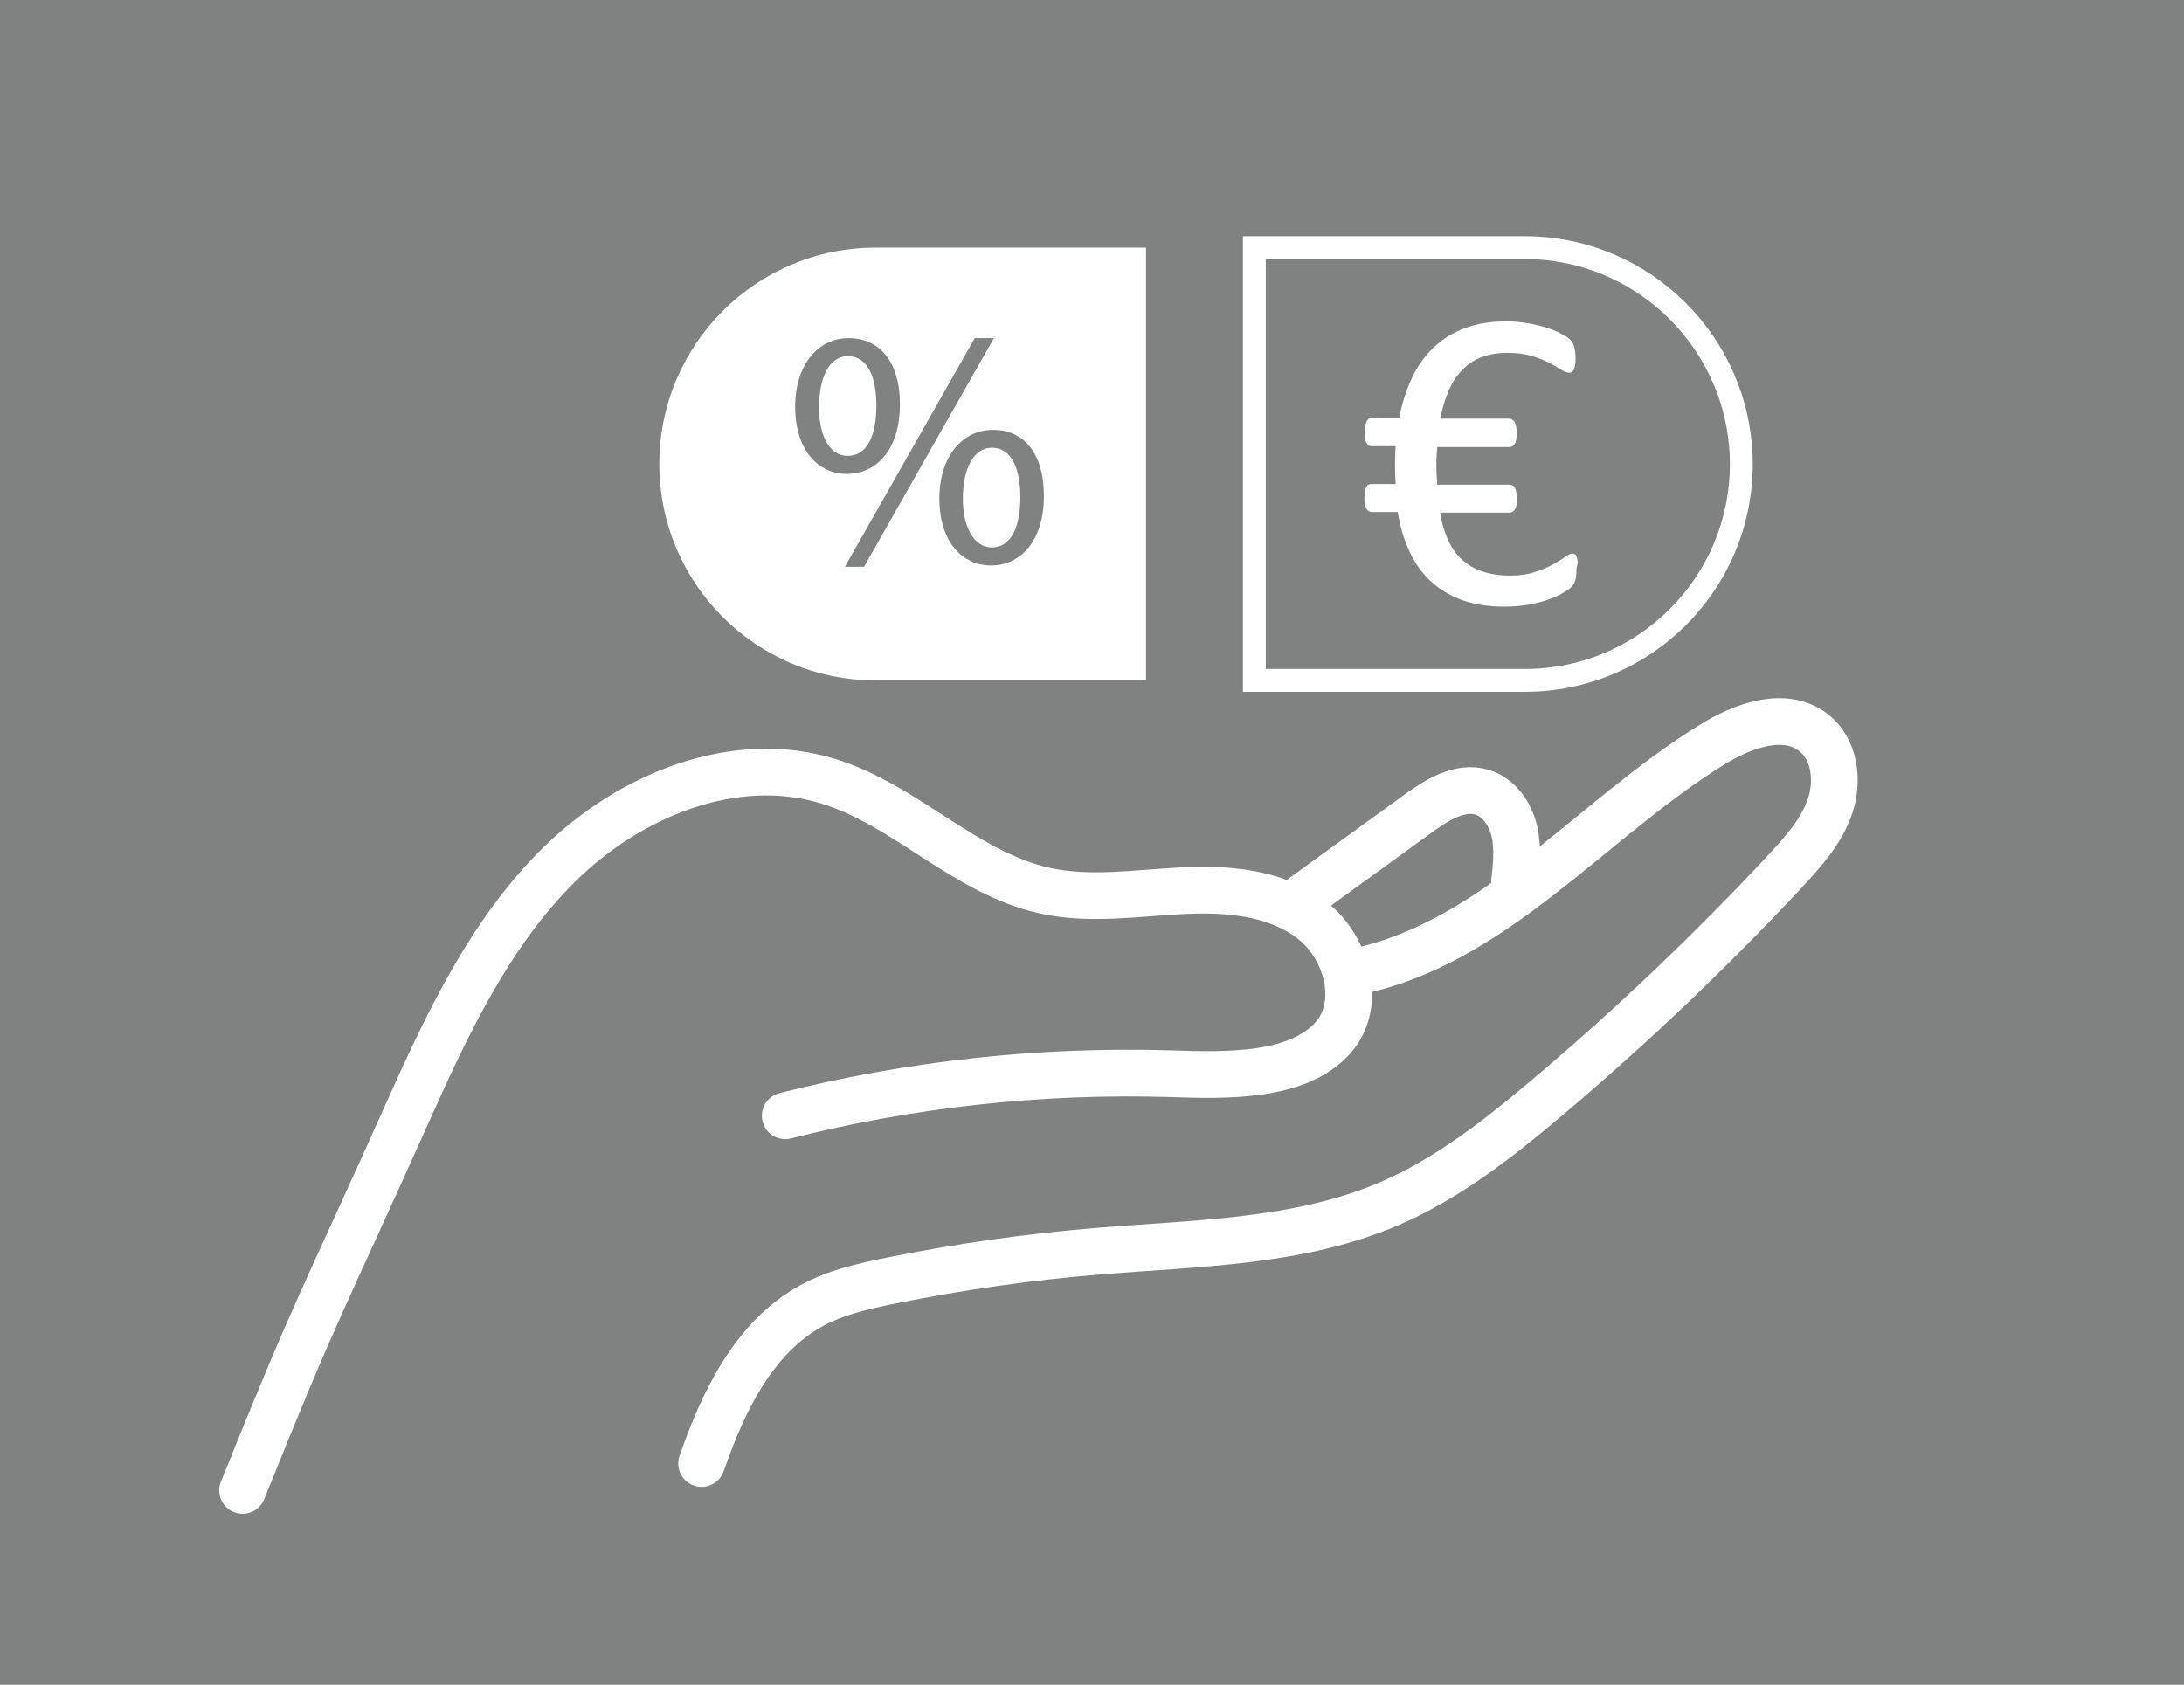 <?xml version="1.0" encoding="utf-8"?>
<!-- Generator: Adobe Illustrator 27.2.0, SVG Export Plug-In . SVG Version: 6.00 Build 0)  -->
<!DOCTYPE svg PUBLIC "-//W3C//DTD SVG 1.1//EN" "http://www.w3.org/Graphics/SVG/1.1/DTD/svg11.dtd">
<svg version="1.1" id="Capa_1" xmlns:x="http://ns.adobe.com/Extensibility/1.0/" xmlns:i="http://ns.adobe.com/AdobeIllustrator/10.0/" xmlns:graph="http://ns.adobe.com/Graphs/1.0/"
	 xmlns="http://www.w3.org/2000/svg" xmlns:xlink="http://www.w3.org/1999/xlink" x="0px" y="0px" viewBox="0 0 99.21 76.54"
	 style="enable-background:new 0 0 99.21 76.54;" xml:space="preserve">
<style type="text/css">
	.Sombra_x0020_paralela{fill:none;}
	.Esquinas_x0020_redondeadas_x0020_2_x0020_pt_x002E_{fill:#FFFFFF;stroke:#1D1D1B;stroke-miterlimit:10;}
	.Reflejo_x0020_vivo_x0020_X{fill:none;}
	.Bisel_x0020_suave{fill:url(#SVGID_1_);}
	.Atardecer{fill:#FFFFFF;}
	.Follaje_GS{fill:#FFDC00;}
	.Pompadour_GS{fill-rule:evenodd;clip-rule:evenodd;fill:#51ADE1;}
	.st0{fill:#808181;}
	.st1{fill:none;stroke:#FFFFFF;stroke-width:1.038;stroke-miterlimit:10;}
	.st2{fill:#FFFFFF;}
	.st3{fill:none;stroke:#FFFFFF;stroke-width:2.122;stroke-linecap:round;stroke-linejoin:round;stroke-miterlimit:10;}
</style>
<linearGradient id="SVGID_1_" gradientUnits="userSpaceOnUse" x1="0" y1="0" x2="0.707" y2="0.707">
	<stop  offset="0" style="stop-color:#E6E6EA"/>
	<stop  offset="0.176" style="stop-color:#E2E2E6"/>
	<stop  offset="0.357" style="stop-color:#D6D6DA"/>
	<stop  offset="0.539" style="stop-color:#C1C2C5"/>
	<stop  offset="0.723" style="stop-color:#A5A6A8"/>
	<stop  offset="0.907" style="stop-color:#808384"/>
	<stop  offset="1" style="stop-color:#6B6E6E"/>
</linearGradient>
<g>
	<rect class="st0" width="99.21" height="76.54"/>
</g>
<path class="st1" d="M69.26,11.25H56.98v19.66l12.29,0c5.43,0,9.83-4.4,9.83-9.83C79.09,15.66,74.69,11.25,69.26,11.25z"/>
<path class="st2" d="M52.07,11.25l-12.29,0c-5.43,0-9.83,4.4-9.83,9.83c0,5.43,4.4,9.83,9.83,9.83l12.28,0V11.25z"/>
<g>
	<path class="st2" d="M71.61,25.89c0,0.23-0.02,0.4-0.06,0.51c-0.04,0.11-0.1,0.2-0.18,0.28c-0.08,0.08-0.21,0.16-0.39,0.27
		c-0.18,0.1-0.39,0.2-0.65,0.29c-0.26,0.09-0.56,0.17-0.9,0.23c-0.34,0.06-0.71,0.09-1.1,0.09c-0.69,0-1.31-0.09-1.86-0.28
		c-0.55-0.19-1.02-0.47-1.43-0.83c-0.4-0.36-0.74-0.81-0.99-1.35c-0.26-0.53-0.44-1.15-0.56-1.84h-1.17c-0.11,0-0.19-0.05-0.25-0.15
		c-0.06-0.1-0.09-0.27-0.09-0.49c0-0.11,0.01-0.21,0.02-0.29c0.01-0.08,0.03-0.15,0.06-0.2c0.03-0.05,0.06-0.09,0.1-0.11
		c0.04-0.02,0.08-0.03,0.14-0.03h1.1c-0.01-0.12-0.01-0.25-0.02-0.39c0-0.13-0.01-0.27-0.01-0.4c0-0.16,0-0.32,0.01-0.48
		c0-0.16,0.01-0.31,0.02-0.45h-1.1c-0.1,0-0.18-0.05-0.23-0.15c-0.05-0.1-0.08-0.26-0.08-0.5c0-0.11,0.01-0.21,0.03-0.29
		c0.02-0.08,0.04-0.15,0.07-0.2c0.03-0.05,0.06-0.09,0.1-0.11s0.09-0.04,0.14-0.04h1.23c0.13-0.66,0.32-1.27,0.58-1.81
		c0.25-0.54,0.58-1,0.98-1.38c0.4-0.38,0.87-0.68,1.42-0.88c0.55-0.21,1.18-0.31,1.9-0.31c0.32,0,0.63,0.03,0.94,0.08
		c0.31,0.05,0.59,0.12,0.85,0.2c0.25,0.08,0.47,0.16,0.65,0.26c0.18,0.09,0.31,0.17,0.38,0.23c0.07,0.06,0.13,0.11,0.16,0.17
		c0.03,0.05,0.06,0.11,0.08,0.18s0.04,0.14,0.05,0.23c0.01,0.09,0.02,0.2,0.02,0.32c0,0.12,0,0.22-0.02,0.3
		c-0.01,0.08-0.03,0.15-0.05,0.2c-0.02,0.05-0.05,0.09-0.09,0.12c-0.03,0.03-0.08,0.04-0.13,0.04c-0.1,0-0.23-0.05-0.37-0.14
		c-0.15-0.09-0.33-0.2-0.54-0.31c-0.22-0.11-0.48-0.22-0.79-0.31c-0.31-0.09-0.68-0.14-1.11-0.14c-0.45,0-0.84,0.07-1.18,0.2
		c-0.34,0.13-0.63,0.33-0.88,0.59c-0.25,0.26-0.45,0.57-0.61,0.94c-0.16,0.37-0.28,0.79-0.37,1.26l3.12,0c0.05,0,0.1,0.01,0.14,0.04
		s0.08,0.06,0.11,0.11c0.03,0.05,0.05,0.11,0.07,0.2c0.02,0.08,0.03,0.18,0.03,0.29c0,0.23-0.03,0.4-0.09,0.5s-0.15,0.15-0.25,0.15
		h-3.27c-0.01,0.14-0.02,0.28-0.03,0.42s-0.01,0.29-0.01,0.45c0,0.14,0,0.28,0.01,0.42c0.01,0.14,0.02,0.28,0.03,0.42h3.27
		c0.05,0,0.1,0.01,0.14,0.03c0.04,0.02,0.08,0.06,0.11,0.11c0.03,0.05,0.05,0.12,0.07,0.2c0.02,0.08,0.03,0.18,0.03,0.29
		c0,0.23-0.03,0.39-0.09,0.49c-0.06,0.1-0.15,0.15-0.25,0.15l-3.15,0c0.07,0.46,0.19,0.86,0.35,1.22c0.16,0.36,0.37,0.66,0.63,0.9
		c0.26,0.24,0.57,0.43,0.93,0.55c0.36,0.12,0.77,0.19,1.25,0.19c0.44,0,0.82-0.05,1.14-0.16c0.32-0.1,0.59-0.22,0.81-0.34
		s0.41-0.24,0.55-0.34c0.14-0.1,0.25-0.16,0.34-0.16c0.05,0,0.09,0.01,0.12,0.03c0.03,0.02,0.06,0.06,0.08,0.12
		c0.02,0.06,0.04,0.14,0.05,0.23S71.61,25.74,71.61,25.89z"/>
</g>
<g>
	<g>
		<path class="st3" d="M35.67,50.69c5.72-1.45,11.64-2.09,17.54-1.91c2.42,0.08,5.7,0.18,7.32-1.61c1.39-1.53,0.67-4.17-0.99-5.41
			c-1.65-1.24-3.86-1.4-5.92-1.29c-2.06,0.11-4.15,0.44-6.17-0.01c-3.59-0.79-6.29-3.87-9.8-4.96c-4.28-1.33-9.03,0.62-12.23,3.76
			c-3.19,3.14-5.13,7.31-6.96,11.4c-3.8,8.49-3.97,8.42-7.44,17.05"/>
		<path class="st3" d="M29.18,77.4"/>
		<path class="st3" d="M61.3,44.2c6.45-1.17,10.9-6.93,16.47-10.37c1.4-0.87,3.3-1.56,4.61-0.55c0.96,0.74,1.14,2.17,0.76,3.32
			c-0.38,1.15-1.22,2.08-2.04,2.97c-3.41,3.65-7.03,7.1-10.85,10.32c-2.19,1.85-4.49,3.65-7.13,4.79
			c-4.12,1.77-8.74,1.79-13.21,2.16c-3.17,0.26-6.33,0.71-9.45,1.34c-1.23,0.25-2.48,0.53-3.58,1.13c-2.63,1.43-4.03,4.36-5.01,7.18
			"/>
		<path class="st3" d="M58.75,41.07c1.89-1.37,3.78-2.74,5.67-4.11c0.86-0.62,1.89-1.27,2.9-0.97c0.77,0.23,1.28,0.98,1.47,1.76
			c0.18,0.78,0.09,1.59,0,2.39"/>
	</g>
</g>
<g>
	<path class="st0" d="M40.88,18.36c0,2.12-1.11,3.17-2.41,3.17c-1.25,0-2.33-1-2.35-3.03c0-2.01,1.1-3.14,2.43-3.14
		C39.96,15.36,40.88,16.44,40.88,18.36z M37.21,18.45c-0.03,1.28,0.45,2.26,1.3,2.26c0.9,0,1.3-0.96,1.3-2.29
		c0-1.22-0.36-2.24-1.3-2.24C37.65,16.18,37.21,17.19,37.21,18.45z M38.38,25.75l5.9-10.39h0.87l-5.9,10.39H38.38z M47.42,22.52
		c0,2.12-1.11,3.17-2.4,3.17c-1.25,0-2.33-1-2.35-3.01c0-2.02,1.1-3.15,2.43-3.15C46.51,19.52,47.42,20.6,47.42,22.52z M43.74,22.61
		c-0.02,1.28,0.48,2.26,1.31,2.26c0.9,0,1.3-0.96,1.3-2.29c0-1.22-0.36-2.24-1.3-2.24C44.21,20.34,43.74,21.34,43.74,22.61z"/>
</g>
<g>
</g>
<g>
</g>
<g>
</g>
<g>
</g>
<g>
</g>
<g>
</g>
</svg>
